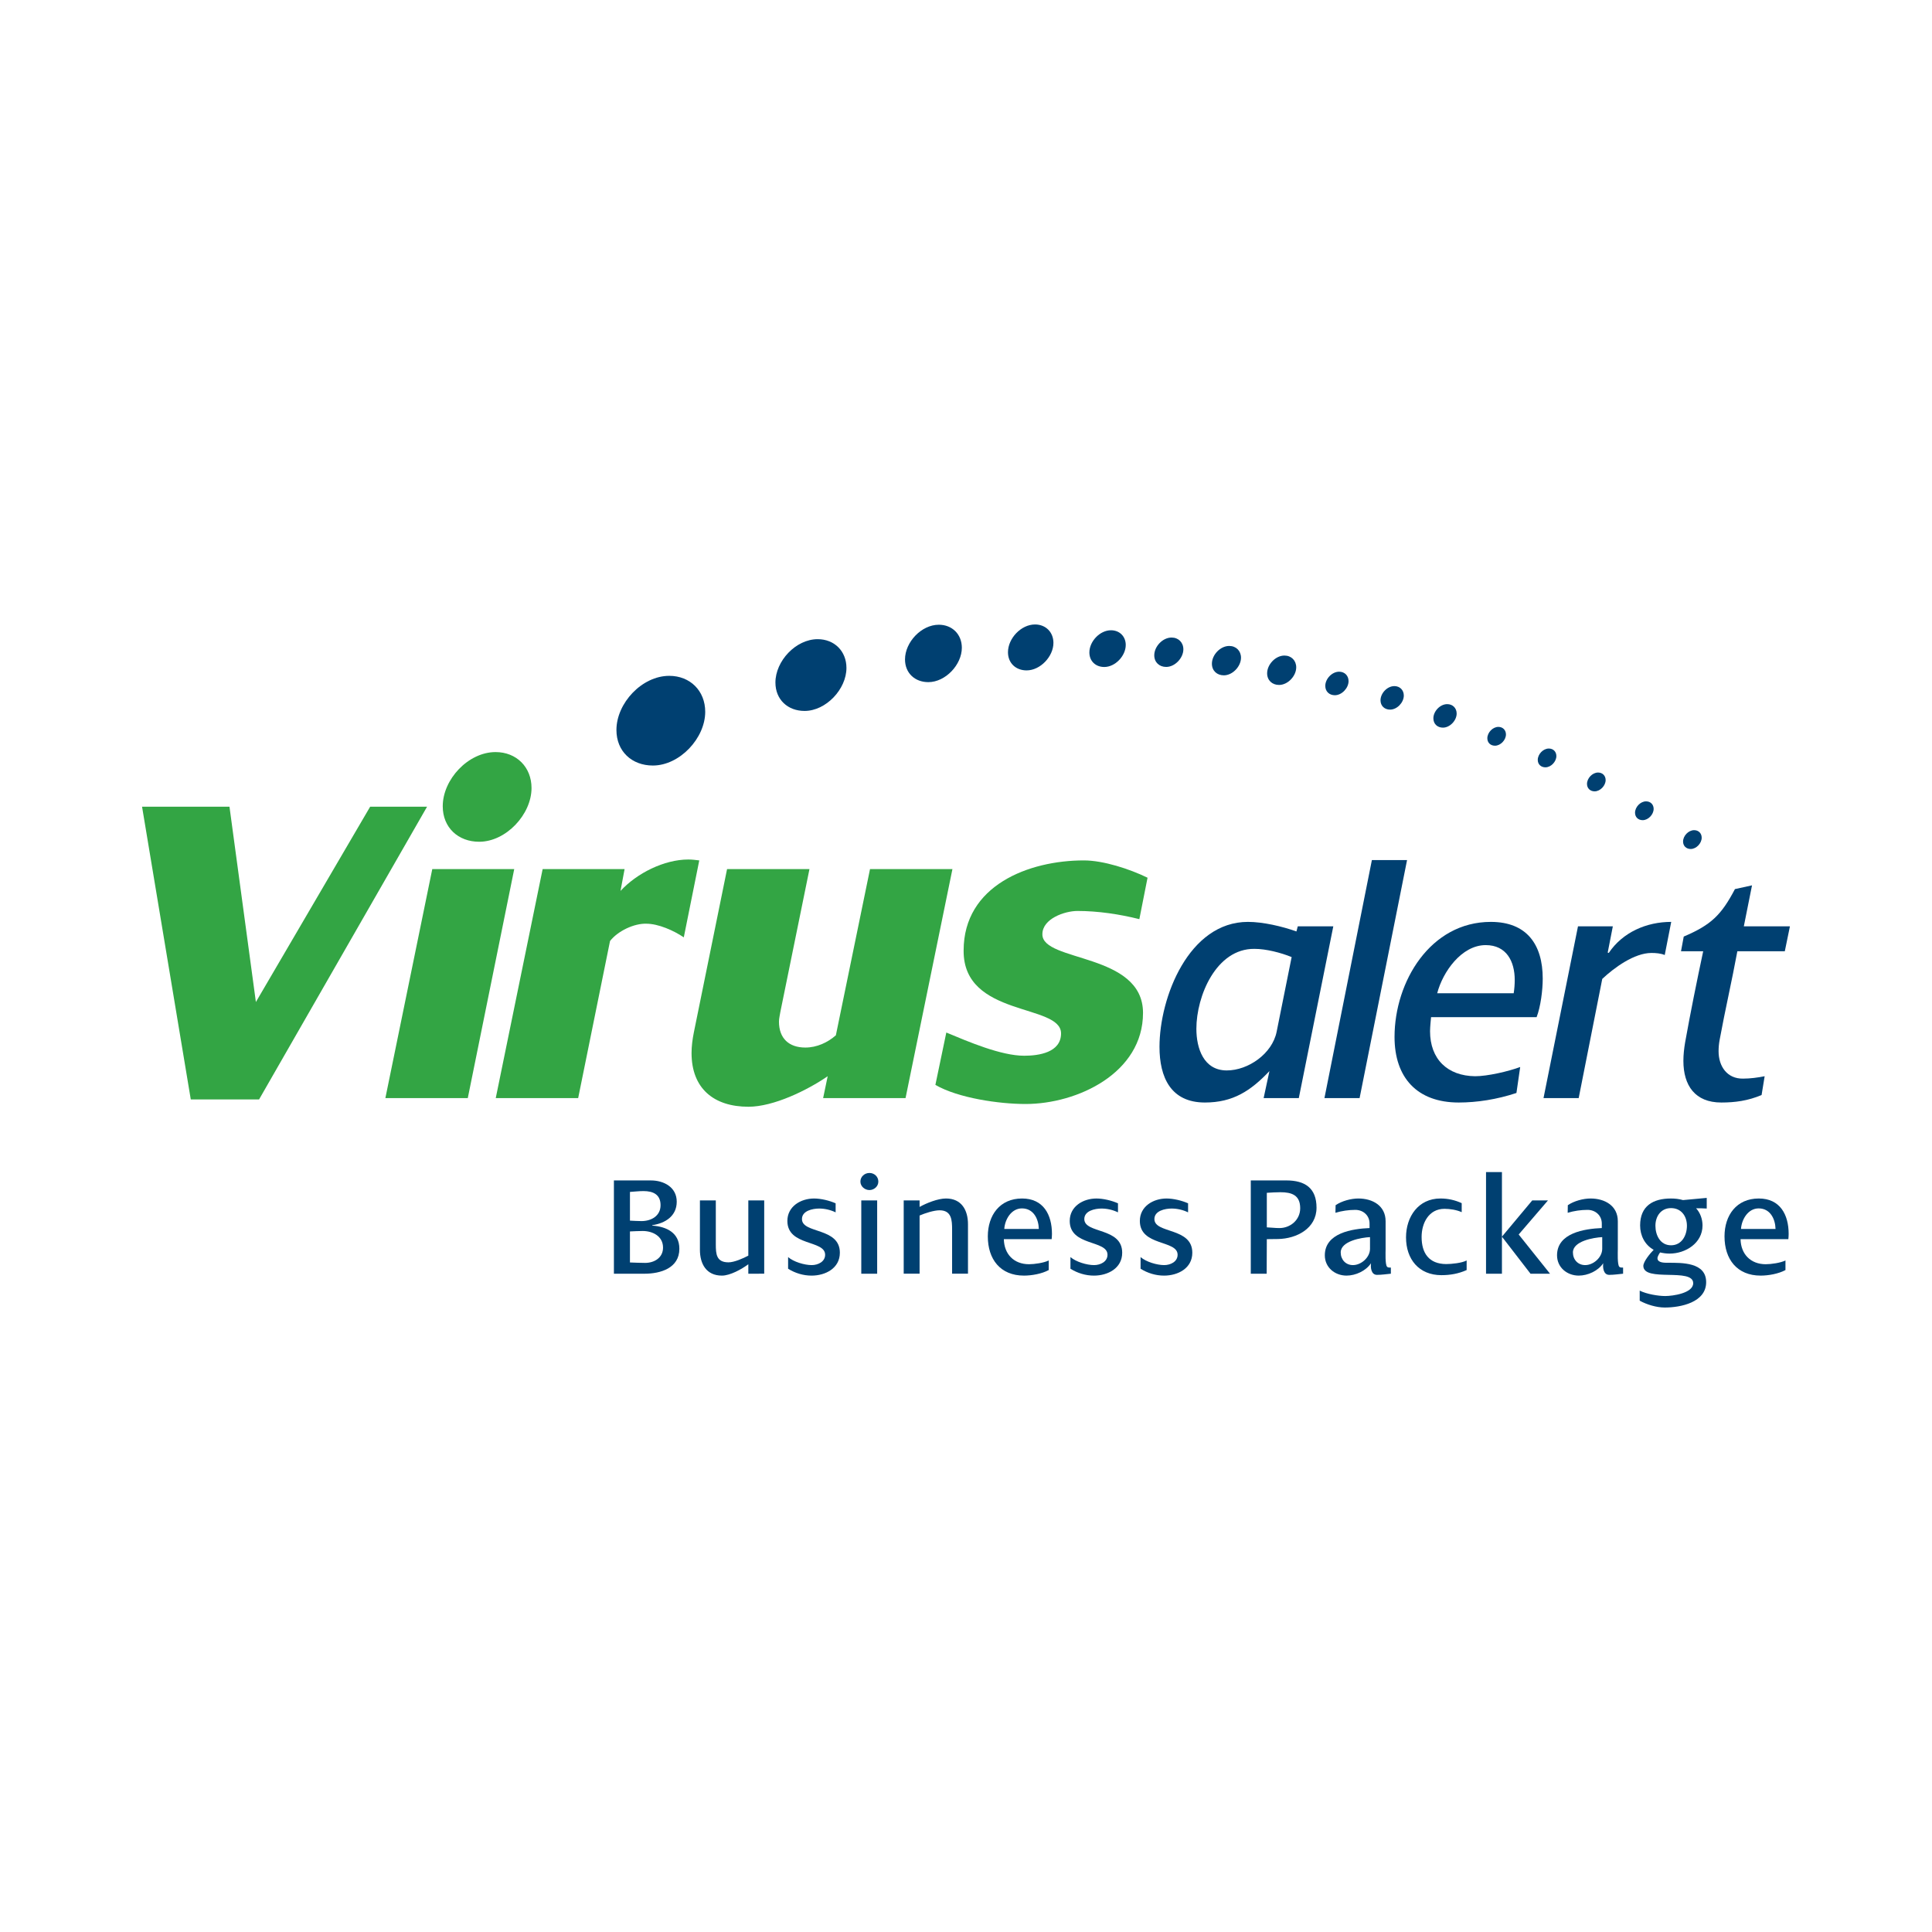 <?xml version="1.0" encoding="utf-8"?>
<!-- Generator: Adobe Illustrator 13.0.0, SVG Export Plug-In . SVG Version: 6.00 Build 14948)  -->
<!DOCTYPE svg PUBLIC "-//W3C//DTD SVG 1.0//EN" "http://www.w3.org/TR/2001/REC-SVG-20010904/DTD/svg10.dtd">
<svg version="1.0" id="Layer_1" xmlns="http://www.w3.org/2000/svg" xmlns:xlink="http://www.w3.org/1999/xlink" x="0px" y="0px"
	 width="192.756px" height="192.756px" viewBox="0 0 192.756 192.756" enable-background="new 0 0 192.756 192.756"
	 xml:space="preserve">
<g>
	<polygon fill-rule="evenodd" clip-rule="evenodd" fill="#FFFFFF" points="0,0 192.756,0 192.756,192.756 0,192.756 0,0 	"/>
	<polygon fill-rule="evenodd" clip-rule="evenodd" fill="#33A544" points="25.848,109.691 19.034,109.691 14.173,80.484 
		22.895,80.484 25.53,99.971 36.931,80.484 42.609,80.484 25.848,109.691 	"/>
	<path fill-rule="evenodd" clip-rule="evenodd" fill="#33A544" d="M47.806,83.982c-2.088,0-3.633-1.409-3.633-3.542
		c0-2.68,2.543-5.405,5.269-5.405c2.09,0,3.589,1.499,3.589,3.588C53.031,81.257,50.487,83.982,47.806,83.982L47.806,83.982
		L47.806,83.982z M46.671,109.557h-8.222l4.68-22.85h8.176L46.671,109.557L46.671,109.557z"/>
	<path fill-rule="evenodd" clip-rule="evenodd" fill="#004071" d="M65.136,76.377c-2.089,0-3.634-1.409-3.634-3.544
		c0-2.679,2.543-5.404,5.269-5.404c2.089,0,3.589,1.5,3.589,3.588C70.36,73.651,67.815,76.377,65.136,76.377L65.136,76.377z"/>
	<path fill-rule="evenodd" clip-rule="evenodd" fill="#004071" d="M80.272,70.93c-1.672,0-2.908-1.127-2.908-2.834
		c0-2.145,2.035-4.325,4.215-4.325c1.671,0,2.871,1.199,2.871,2.871C84.451,68.75,82.415,70.93,80.272,70.93L80.272,70.93z"/>
	<path fill-rule="evenodd" clip-rule="evenodd" fill="#004071" d="M92.619,68.057c-1.337,0-2.326-0.902-2.326-2.267
		c0-1.715,1.629-3.46,3.373-3.46c1.337,0,2.297,0.959,2.297,2.295C95.963,66.313,94.335,68.057,92.619,68.057L92.619,68.057z"/>
	<path fill-rule="evenodd" clip-rule="evenodd" fill="#004071" d="M102.424,66.885c-1.068,0-1.858-0.72-1.858-1.813
		c0-1.373,1.302-2.769,2.699-2.769c1.067,0,1.836,0.768,1.836,1.838C105.101,65.49,103.798,66.885,102.424,66.885L102.424,66.885z"
		/>
	<path fill-rule="evenodd" clip-rule="evenodd" fill="#004071" d="M110.174,66.546c-0.855,0-1.487-0.576-1.487-1.451
		c0-1.097,1.042-2.213,2.156-2.213c0.858,0,1.473,0.614,1.473,1.469C112.315,65.432,111.271,66.546,110.174,66.546L110.174,66.546z"
		/>
	<path fill-rule="evenodd" clip-rule="evenodd" fill="#004071" d="M116.351,66.54c-0.685,0-1.19-0.461-1.19-1.161
		c0-0.877,0.834-1.771,1.727-1.771c0.686,0,1.176,0.491,1.176,1.176C118.062,65.647,117.228,66.54,116.351,66.54L116.351,66.54z"/>
	<path fill-rule="evenodd" clip-rule="evenodd" fill="#004071" d="M122.103,67.378c-0.686,0-1.191-0.461-1.191-1.16
		c0-0.879,0.833-1.771,1.727-1.771c0.687,0,1.176,0.491,1.176,1.176C123.813,66.486,122.979,67.378,122.103,67.378L122.103,67.378z"
		/>
	<path fill-rule="evenodd" clip-rule="evenodd" fill="#004071" d="M127.612,68.337c-0.685,0-1.19-0.462-1.19-1.161
		c0-0.877,0.833-1.771,1.726-1.771c0.687,0,1.176,0.492,1.176,1.176C129.323,67.444,128.489,68.337,127.612,68.337L127.612,68.337z"
		/>
	<path fill-rule="evenodd" clip-rule="evenodd" fill="#004071" d="M133.177,69.363c-0.547,0-0.953-0.37-0.953-0.93
		c0-0.703,0.667-1.417,1.382-1.417c0.548,0,0.94,0.392,0.94,0.941C134.546,68.646,133.879,69.363,133.177,69.363L133.177,69.363z"/>
	<path fill-rule="evenodd" clip-rule="evenodd" fill="#004071" d="M138.688,70.799c-0.548,0-0.954-0.368-0.954-0.929
		c0-0.702,0.667-1.417,1.382-1.417c0.548,0,0.942,0.394,0.942,0.942C140.059,70.085,139.39,70.799,138.688,70.799L138.688,70.799z"
		/>
	<path fill-rule="evenodd" clip-rule="evenodd" fill="#004071" d="M143.961,72.597c-0.548,0-0.953-0.37-0.953-0.929
		c0-0.702,0.664-1.416,1.382-1.416c0.546,0,0.941,0.392,0.941,0.939C145.331,71.882,144.661,72.597,143.961,72.597L143.961,72.597z"
		/>
	<path fill-rule="evenodd" clip-rule="evenodd" fill="#004071" d="M149.151,74.399c-0.436,0-0.759-0.294-0.759-0.743
		c0-0.562,0.532-1.134,1.102-1.134c0.439,0,0.755,0.315,0.755,0.753C150.249,73.827,149.717,74.399,149.151,74.399L149.151,74.399z"
		/>
	<path fill-rule="evenodd" clip-rule="evenodd" fill="#004071" d="M154.187,76.556c-0.439,0-0.764-0.295-0.764-0.743
		c0-0.562,0.533-1.132,1.105-1.132c0.438,0,0.751,0.313,0.751,0.751C155.279,75.984,154.748,76.556,154.187,76.556L154.187,76.556z"
		/>
	<path fill-rule="evenodd" clip-rule="evenodd" fill="#004071" d="M159.097,78.953c-0.437,0-0.761-0.297-0.761-0.743
		c0-0.562,0.533-1.134,1.104-1.134c0.44,0,0.755,0.314,0.755,0.752C160.194,78.38,159.659,78.953,159.097,78.953L159.097,78.953z"/>
	<path fill-rule="evenodd" clip-rule="evenodd" fill="#004071" d="M163.89,81.828c-0.438,0-0.762-0.294-0.762-0.744
		c0-0.562,0.533-1.133,1.103-1.133c0.441,0,0.754,0.314,0.754,0.752C164.984,81.256,164.453,81.828,163.89,81.828L163.89,81.828z"/>
	<path fill-rule="evenodd" clip-rule="evenodd" fill="#004071" d="M168.683,84.704c-0.438,0-0.763-0.295-0.763-0.745
		c0-0.561,0.533-1.133,1.105-1.133c0.439,0,0.753,0.313,0.753,0.752C169.778,84.131,169.244,84.704,168.683,84.704L168.683,84.704z"
		/>
	<path fill-rule="evenodd" clip-rule="evenodd" fill="#33A544" d="M68.222,93.521c-1-0.681-2.544-1.362-3.726-1.362
		c-1.226-0.045-2.861,0.727-3.633,1.726l-3.179,15.672h-8.223l4.679-22.85h8.176l-0.408,2.181c1.634-1.771,4.36-3.135,6.768-3.135
		c0.364,0,0.727,0.046,1.09,0.091L68.222,93.521L68.222,93.521z"/>
	<path fill-rule="evenodd" clip-rule="evenodd" fill="#33A544" d="M90.346,109.557h-8.222l0.455-2.182
		c-2.044,1.408-5.406,3.045-7.905,3.045c-3.452,0-5.678-1.818-5.678-5.361c0-0.68,0.092-1.361,0.227-2.043l3.317-16.309h8.221
		l-2.907,14.264c-0.045,0.318-0.136,0.637-0.136,0.955c0,1.68,0.999,2.588,2.634,2.588c1.135,0,2.226-0.498,3.043-1.225
		l3.407-16.582h8.223L90.346,109.557L90.346,109.557z"/>
	<path fill-rule="evenodd" clip-rule="evenodd" fill="#33A544" d="M113.673,91.704c-1.997-0.499-4.132-0.817-6.176-0.817
		c-1.271,0-3.498,0.772-3.498,2.317c-0.045,2.815,10.04,1.816,10.04,7.856c0,5.996-6.542,9.086-11.721,9.086
		c-2.634,0-6.723-0.59-8.994-1.906l1.09-5.225c2.18,0.908,5.451,2.316,7.768,2.316c1.453,0,3.679-0.318,3.679-2.227
		c0-2.998-9.766-1.59-9.72-8.267c0-6.497,6.496-8.994,11.992-8.994c1.953,0,4.588,0.862,6.358,1.727L113.673,91.704L113.673,91.704z
		"/>
	<path fill-rule="evenodd" clip-rule="evenodd" fill="#004071" d="M128.868,95.487l-1.499,7.46c-0.443,2.178-2.828,3.85-4.974,3.85
		c-2.317,0-3.032-2.217-3.032-4.156c0-3.271,1.977-8.007,5.791-7.973C126.313,94.668,127.777,95.043,128.868,95.487L128.868,95.487
		L128.868,95.487z M133.024,92.419h-3.543l-0.136,0.512c-1.433-0.512-3.34-0.954-4.837-0.954c-5.895,0-8.825,7.529-8.825,12.47
		c0,3.031,1.124,5.551,4.531,5.551c2.795,0,4.564-1.158,6.438-3.135l-0.579,2.693h3.509L133.024,92.419L133.024,92.419z"/>
	<polygon fill-rule="evenodd" clip-rule="evenodd" fill="#004071" points="135.647,109.557 132.14,109.557 136.873,85.811 
		140.382,85.811 135.647,109.557 	"/>
	<path fill-rule="evenodd" clip-rule="evenodd" fill="#004071" d="M151.125,97.768c0,0.443-0.034,0.885-0.103,1.33h-7.632
		c0.545-2.113,2.42-4.804,4.839-4.804C150.307,94.293,151.125,95.929,151.125,97.768L151.125,97.768L151.125,97.768z
		 M153.918,97.633c0-3.407-1.601-5.656-5.179-5.656c-6.028,0-9.606,5.962-9.606,11.48c0,4.055,2.248,6.541,6.404,6.541
		c1.806,0,3.816-0.307,5.758-0.953l0.375-2.59c-1.191,0.443-3.271,0.92-4.497,0.92c-2.761-0.033-4.497-1.703-4.497-4.496
		c0-0.441,0.102-1.396,0.102-1.396h10.529C153.713,100.426,153.918,98.789,153.918,97.633L153.918,97.633z"/>
	<path fill-rule="evenodd" clip-rule="evenodd" fill="#004071" d="M166.091,95.282c-0.408-0.169-0.885-0.205-1.329-0.205
		c-1.702,0-3.712,1.465-4.904,2.589l-2.352,11.891h-3.509l3.44-17.138h3.476l-0.512,2.624l0.104,0.034
		c1.395-2.077,3.78-3.1,6.234-3.1L166.091,95.282L166.091,95.282z"/>
	<path fill-rule="evenodd" clip-rule="evenodd" fill="#004071" d="M178.071,94.906h-4.735c-0.546,2.965-1.228,5.895-1.771,8.859
		c-0.068,0.373-0.102,0.748-0.102,1.123c0,1.498,0.852,2.758,2.452,2.725c0.715,0,1.463-0.102,2.145-0.238l-0.306,1.875
		c-1.363,0.578-2.658,0.748-4.02,0.748c-2.623,0-3.782-1.703-3.782-4.156c0-0.611,0.069-1.227,0.172-1.838
		c0.545-3.033,1.157-6.064,1.804-9.098h-2.213l0.272-1.465c2.725-1.158,3.747-2.146,5.108-4.736l1.704-0.374l-0.817,4.087h4.6
		L178.071,94.906L178.071,94.906z"/>
	<path fill-rule="evenodd" clip-rule="evenodd" fill="#004071" d="M65.904,120.242c0,1.076-0.931,1.586-1.905,1.586
		c-0.377,0-0.77-0.029-1.148-0.045v-2.865c0.45-0.029,0.901-0.084,1.353-0.084C65.148,118.834,65.904,119.164,65.904,120.242
		L65.904,120.242L65.904,120.242z M67.78,124.592c0-1.615-1.295-2.213-2.705-2.314v-0.041c1.294-0.191,2.443-0.904,2.443-2.344
		s-1.28-2.121-2.574-2.121H61.25v9.307h3.054C65.904,127.078,67.78,126.523,67.78,124.592L67.78,124.592L67.78,124.592z
		 M66.151,124.475c0,1.004-0.858,1.525-1.789,1.525c-0.495,0-1.004-0.027-1.512-0.043v-3.096c0.421-0.016,0.842-0.045,1.265-0.045
		C65.133,122.816,66.151,123.342,66.151,124.475L66.151,124.475z"/>
	<path fill-rule="evenodd" clip-rule="evenodd" fill="#004071" d="M74.66,127.078v-0.945c-0.655,0.492-1.818,1.135-2.633,1.135
		c-1.556,0-2.196-1.166-2.196-2.574v-4.93h1.585v4.391c0,0.959,0.058,1.789,1.266,1.789c0.567,0,1.469-0.395,1.978-0.67v-5.51h1.585
		v7.314H74.66L74.66,127.078z"/>
	<path fill-rule="evenodd" clip-rule="evenodd" fill="#004071" d="M80.971,127.268c-0.829,0-1.644-0.248-2.342-0.686v-1.162
		c0.553,0.479,1.629,0.799,2.356,0.799c0.625,0,1.338-0.334,1.338-1.033c0-1.498-3.767-0.828-3.767-3.373
		c0-1.455,1.338-2.238,2.662-2.238c0.683,0,1.527,0.203,2.152,0.479v0.902c-0.508-0.246-1.076-0.379-1.643-0.379
		c-0.655,0-1.716,0.219-1.716,1.049c0,1.482,3.782,0.799,3.782,3.357C83.793,126.539,82.353,127.268,80.971,127.268L80.971,127.268z
		"/>
	<path fill-rule="evenodd" clip-rule="evenodd" fill="#004071" d="M86.745,118.732c-0.465,0-0.902-0.365-0.902-0.846
		c0-0.496,0.421-0.859,0.902-0.859s0.887,0.363,0.887,0.859C87.632,118.367,87.211,118.732,86.745,118.732L86.745,118.732
		L86.745,118.732z M85.93,127.078v-7.314h1.585v7.314H85.93L85.93,127.078z"/>
	<path fill-rule="evenodd" clip-rule="evenodd" fill="#004071" d="M94.991,127.078v-4.393c0-0.945-0.043-1.934-1.251-1.934
		c-0.566,0-1.454,0.289-1.992,0.521v5.805h-1.585v-7.314h1.585v0.652c0.698-0.391,1.833-0.842,2.633-0.842
		c1.556,0,2.195,1.162,2.195,2.572v4.932H94.991L94.991,127.078z"/>
	<path fill-rule="evenodd" clip-rule="evenodd" fill="#004071" d="M103.645,122.613h-3.447c0.058-0.947,0.698-2.051,1.76-2.051
		C103.106,120.562,103.615,121.594,103.645,122.613L103.645,122.613L103.645,122.613z M104.954,123.107
		c0-1.92-0.859-3.533-2.981-3.533c-2.227,0-3.418,1.674-3.418,3.781c0,2.268,1.236,3.912,3.606,3.912
		c0.771,0,1.774-0.176,2.471-0.553v-0.959c-0.479,0.244-1.438,0.377-1.961,0.377c-1.513,0-2.488-1.004-2.516-2.502h4.77
		C104.938,123.455,104.954,123.281,104.954,123.107L104.954,123.107z"/>
	<path fill-rule="evenodd" clip-rule="evenodd" fill="#004071" d="M109.142,127.268c-0.828,0-1.644-0.248-2.343-0.686v-1.162
		c0.555,0.479,1.63,0.799,2.357,0.799c0.625,0,1.339-0.334,1.339-1.033c0-1.498-3.768-0.828-3.768-3.373
		c0-1.455,1.338-2.238,2.663-2.238c0.683,0,1.525,0.203,2.151,0.479v0.902c-0.511-0.246-1.077-0.379-1.645-0.379
		c-0.653,0-1.715,0.219-1.715,1.049c0,1.482,3.78,0.799,3.78,3.357C111.963,126.539,110.523,127.268,109.142,127.268
		L109.142,127.268z"/>
	<path fill-rule="evenodd" clip-rule="evenodd" fill="#004071" d="M116.138,127.268c-0.83,0-1.644-0.248-2.342-0.686v-1.162
		c0.554,0.479,1.629,0.799,2.355,0.799c0.626,0,1.339-0.334,1.339-1.033c0-1.498-3.767-0.828-3.767-3.373
		c0-1.455,1.338-2.238,2.661-2.238c0.684,0,1.526,0.203,2.151,0.479v0.902c-0.509-0.246-1.076-0.379-1.64-0.379
		c-0.657,0-1.72,0.219-1.72,1.049c0,1.482,3.782,0.799,3.782,3.357C118.959,126.539,117.519,127.268,116.138,127.268
		L116.138,127.268z"/>
	<path fill-rule="evenodd" clip-rule="evenodd" fill="#004071" d="M129.721,120.549c0,1.16-0.987,1.992-2.108,1.975
		c-0.393,0-0.814-0.057-1.222-0.07v-3.447c0.45-0.029,0.902-0.059,1.354-0.059C128.878,118.947,129.721,119.238,129.721,120.549
		L129.721,120.549L129.721,120.549z M131.35,120.49c0-1.965-1.163-2.719-3.01-2.719h-3.549v9.307h1.586l0.014-3.447l1.12-0.014
		C129.357,123.586,131.35,122.568,131.35,120.49L131.35,120.49z"/>
	<path fill-rule="evenodd" clip-rule="evenodd" fill="#004071" d="M136.686,124.592c0,0.855-0.872,1.627-1.703,1.627
		c-0.726,0-1.22-0.551-1.22-1.264c0-1.135,2.065-1.484,2.923-1.527V124.592L136.686,124.592L136.686,124.592z M138.767,127.078
		v-0.611c-0.118,0-0.292,0.014-0.378-0.086c-0.205-0.207-0.147-1.471-0.147-1.746v-2.793c0-1.557-1.308-2.268-2.719-2.268
		c-0.728,0-1.658,0.248-2.269,0.668L133.237,121c0.627-0.189,1.325-0.291,1.98-0.291c0.799,0,1.424,0.564,1.424,1.365v0.449
		c-1.716,0.072-4.463,0.482-4.463,2.721c0,1.209,1.002,2.023,2.166,2.023c0.902,0,1.934-0.467,2.443-1.236
		c-0.06,0.436,0.015,1.162,0.596,1.162C137.85,127.193,138.314,127.121,138.767,127.078L138.767,127.078z"/>
	<path fill-rule="evenodd" clip-rule="evenodd" fill="#004071" d="M143.812,127.223c-2.255,0-3.533-1.6-3.533-3.768
		c0-2.051,1.219-3.881,3.432-3.881c0.756,0,1.454,0.158,2.123,0.465v0.9c-0.496-0.23-1.178-0.334-1.717-0.334
		c-1.57,0-2.283,1.426-2.283,2.805c0,1.617,0.729,2.691,2.444,2.707c0.521,0,1.584-0.102,2.049-0.361v0.959
		C145.514,127.078,144.685,127.223,143.812,127.223L143.812,127.223z"/>
	<path fill-rule="evenodd" clip-rule="evenodd" fill="#004071" d="M148.262,127.078v-10.139h1.587v10.139H148.262L148.262,127.078
		L148.262,127.078z M152.699,127.078l-2.851-3.695l3.025-3.619h1.569l-2.923,3.402l3.127,3.912H152.699L152.699,127.078z"/>
	<path fill-rule="evenodd" clip-rule="evenodd" fill="#004071" d="M159.854,124.592c0,0.855-0.872,1.627-1.7,1.627
		c-0.728,0-1.224-0.551-1.224-1.264c0-1.135,2.065-1.484,2.924-1.527V124.592L159.854,124.592L159.854,124.592z M161.936,127.078
		v-0.611c-0.119,0-0.293,0.014-0.38-0.086c-0.203-0.207-0.146-1.471-0.146-1.746v-2.793c0-1.557-1.309-2.268-2.721-2.268
		c-0.727,0-1.656,0.248-2.268,0.668L156.408,121c0.625-0.189,1.321-0.291,1.977-0.291c0.801,0,1.427,0.564,1.427,1.365v0.449
		c-1.718,0.072-4.466,0.482-4.466,2.721c0,1.209,1.003,2.023,2.167,2.023c0.901,0,1.935-0.467,2.443-1.236
		c-0.059,0.436,0.015,1.162,0.597,1.162C161.017,127.193,161.483,127.121,161.936,127.078L161.936,127.078z"/>
	<path fill-rule="evenodd" clip-rule="evenodd" fill="#004071" d="M168.305,122.293c0,0.961-0.51,1.949-1.588,1.949
		c-1.073,0-1.555-1.004-1.555-1.949c0-0.947,0.553-1.76,1.555-1.76C167.736,120.533,168.305,121.332,168.305,122.293
		L168.305,122.293L168.305,122.293z M170.281,120.576v-1.062l-2.369,0.219c-0.395-0.117-0.8-0.158-1.208-0.158
		c-1.773,0-3.069,0.74-3.069,2.691c0,1.002,0.466,1.932,1.353,2.428c-0.32,0.318-1.032,1.162-1.032,1.613
		c0.029,1.643,4.975,0.146,4.975,1.717c0,1.002-2.051,1.281-2.792,1.281c-0.699,0-1.848-0.191-2.545-0.539v1.004
		c0.711,0.391,1.672,0.682,2.501,0.682c1.585,0,4.129-0.51,4.129-2.529c0-1.992-2.399-1.936-3.824-1.936
		c-0.32,0-1.033,0.014-1.033-0.451c0-0.174,0.162-0.436,0.261-0.58c0.307,0.072,0.628,0.115,0.946,0.115
		c1.6,0,3.287-1.049,3.287-2.805c0-0.629-0.219-1.252-0.64-1.717C169.567,120.549,169.919,120.549,170.281,120.576L170.281,120.576z
		"/>
	<path fill-rule="evenodd" clip-rule="evenodd" fill="#004071" d="M177.146,122.613h-3.446c0.06-0.947,0.699-2.051,1.76-2.051
		C176.607,120.562,177.117,121.594,177.146,122.613L177.146,122.613L177.146,122.613z M178.454,123.107
		c0-1.92-0.857-3.533-2.98-3.533c-2.225,0-3.419,1.674-3.419,3.781c0,2.268,1.237,3.912,3.608,3.912
		c0.771,0,1.773-0.176,2.473-0.553v-0.959c-0.479,0.244-1.441,0.377-1.964,0.377c-1.514,0-2.486-1.004-2.517-2.502h4.77
		C178.44,123.455,178.454,123.281,178.454,123.107L178.454,123.107z"/>
</g>
</svg>
